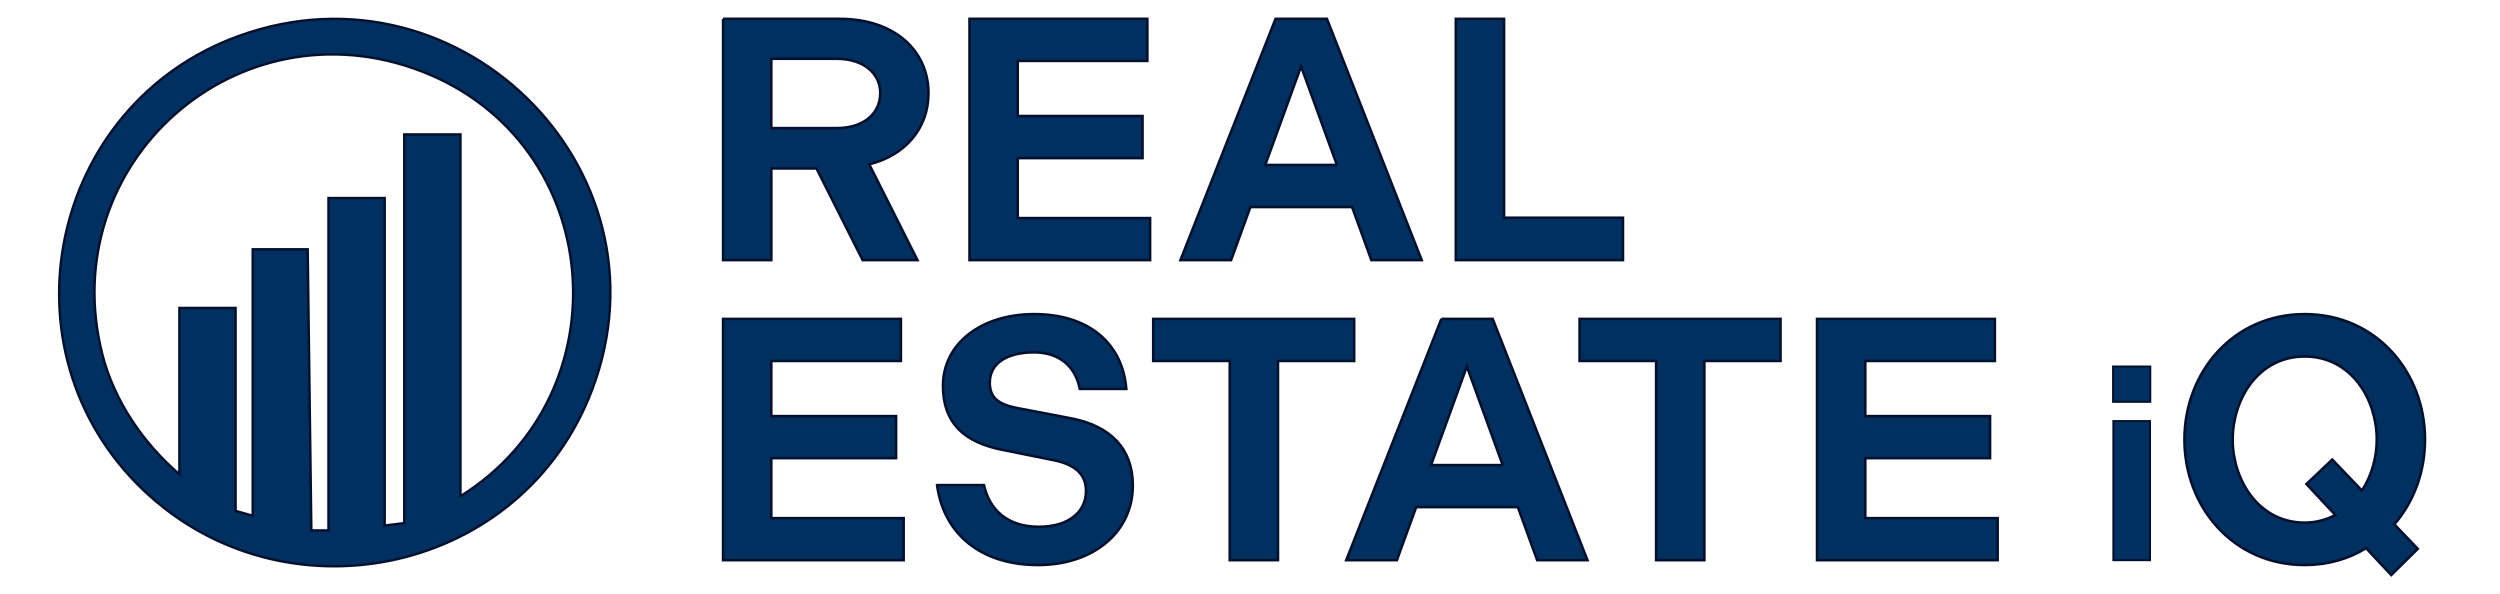 <?xml version="1.0" encoding="UTF-8"?>
<svg id="Layer_1" data-name="Layer 1" xmlns="http://www.w3.org/2000/svg" viewBox="0 0 976.69 232">
  <defs>
    <style>
      .cls-1 {
        stroke-width: .95px;
      }

      .cls-1, .cls-2, .cls-3 {
        fill: #003060;
        stroke: #020f2d;
        stroke-miterlimit: 10;
      }

      .cls-2 {
        stroke-width: .78px;
      }
    </style>
  </defs>
  <g>
    <g>
      <path class="cls-3" d="M282.48,7.36h45.65c21.28,0,34.61,12.39,34.61,29.09,0,13.6-9.02,24.24-23.16,27.74l18.85,37.44h-21.41l-18.04-35.82h-17.64v35.82h-18.85V7.36ZM326.92,50.04c10.5,0,16.97-5.66,16.97-13.74,0-7.54-6.46-13.33-16.97-13.33h-25.59v27.07h25.59Z"/>
      <path class="cls-3" d="M378.76,7.36h69.48v16.43h-50.63v21.54h48.75v16.43h-48.75v23.43h51.71v16.43h-70.56V7.36Z"/>
      <path class="cls-3" d="M498.33,7.36h20.06l37.03,94.26h-19.66l-7.54-20.74h-39.72l-7.54,20.74h-19.79L498.33,7.36ZM522.3,64.45l-14-38.51-14,38.51h28.01Z"/>
      <path class="cls-3" d="M568.75,7.36h18.85v77.7h46.46v16.56h-65.31V7.36Z"/>
    </g>
    <path class="cls-1" d="M56.12,191.57C-1.18,137.13,19.21,40.91,93.22,14.07c87.8-31.85,173.22,55.32,136.5,142.23-29.12,68.92-119.48,86.7-173.6,35.27ZM179.9,193.85c64.5-40.29,56.93-138.06-15.05-165.92C92.91.09,21.03,63.65,39.99,138.48c4.58,18.06,16.07,34.83,30.09,46.78v-64.94h21.96v79.26l6.68,1.91v-102.66q.02-.68.02-1.43h21.47l1.43,109.82h6.69V77.35h21.96v127.96l7.64-.95V52.52h21.96v141.33Z"/>
  </g>
  <path class="cls-3" d="M282.48,124.59h69.48v16.43h-50.63v21.54h48.75v16.43h-48.75v23.43h51.71v16.43h-70.56v-94.26Z"/>
  <path class="cls-3" d="M366.1,189.5h18.31c2.16,9.56,9.02,16.29,21.41,16.29,11.58,0,18.45-5.66,18.45-14,0-6.33-4.04-10.23-12.52-11.98l-20.06-4.04c-15.08-2.96-23.3-10.5-23.3-25.05,0-16.29,14.68-28.01,35.68-28.01s34.47,11.18,35.95,29.22h-18.18c-1.62-8.35-7.54-14.27-17.91-14.27s-17.24,4.17-17.24,11.85c0,5.52,2.96,8.35,10.37,9.83l21.14,4.04c15.75,2.96,24.37,11.98,24.37,26.26,0,18.45-15.62,31.11-37.03,31.11-22.49,0-36.9-12.25-39.46-31.24Z"/>
  <path class="cls-3" d="M480.42,141.02h-29.89v-16.43h78.51v16.43h-29.76v77.83h-18.85v-77.83Z"/>
  <path class="cls-3" d="M563.1,124.59h20.06l37.03,94.26h-19.66l-7.54-20.74h-39.72l-7.54,20.74h-19.79l37.17-94.26ZM587.07,181.69l-14-38.51-14,38.51h28.01Z"/>
  <path class="cls-3" d="M646.99,141.02h-29.89v-16.43h78.51v16.43h-29.76v77.83h-18.85v-77.83Z"/>
  <path class="cls-3" d="M709.87,124.59h69.48v16.43h-50.63v21.54h48.75v16.43h-48.75v23.43h51.71v16.43h-70.56v-94.26Z"/>
  <path class="cls-2" d="M825.53,143.18h14.53v13.8h-14.53v-13.8ZM825.64,164.5h14.32v54.35h-14.32v-54.35Z"/>
  <path class="cls-3" d="M900.4,122.71c28.01,0,47,22.76,47,49.02,0,12.52-4.31,24.24-11.99,33.13l9.16,9.56-10.37,10.23-9.83-10.5c-6.73,4.17-14.81,6.6-23.97,6.6-28.01,0-47-22.76-47-49.02s18.99-49.02,47-49.02ZM900.4,204.18c4.58,0,8.48-1.21,11.98-2.96l-11.31-12.12,10.1-9.56,11.58,12.12c3.77-5.79,5.79-12.93,5.79-19.93,0-15.75-9.96-32.45-28.14-32.45s-28.14,16.7-28.14,32.45,10.1,32.45,28.14,32.45Z"/>
</svg>